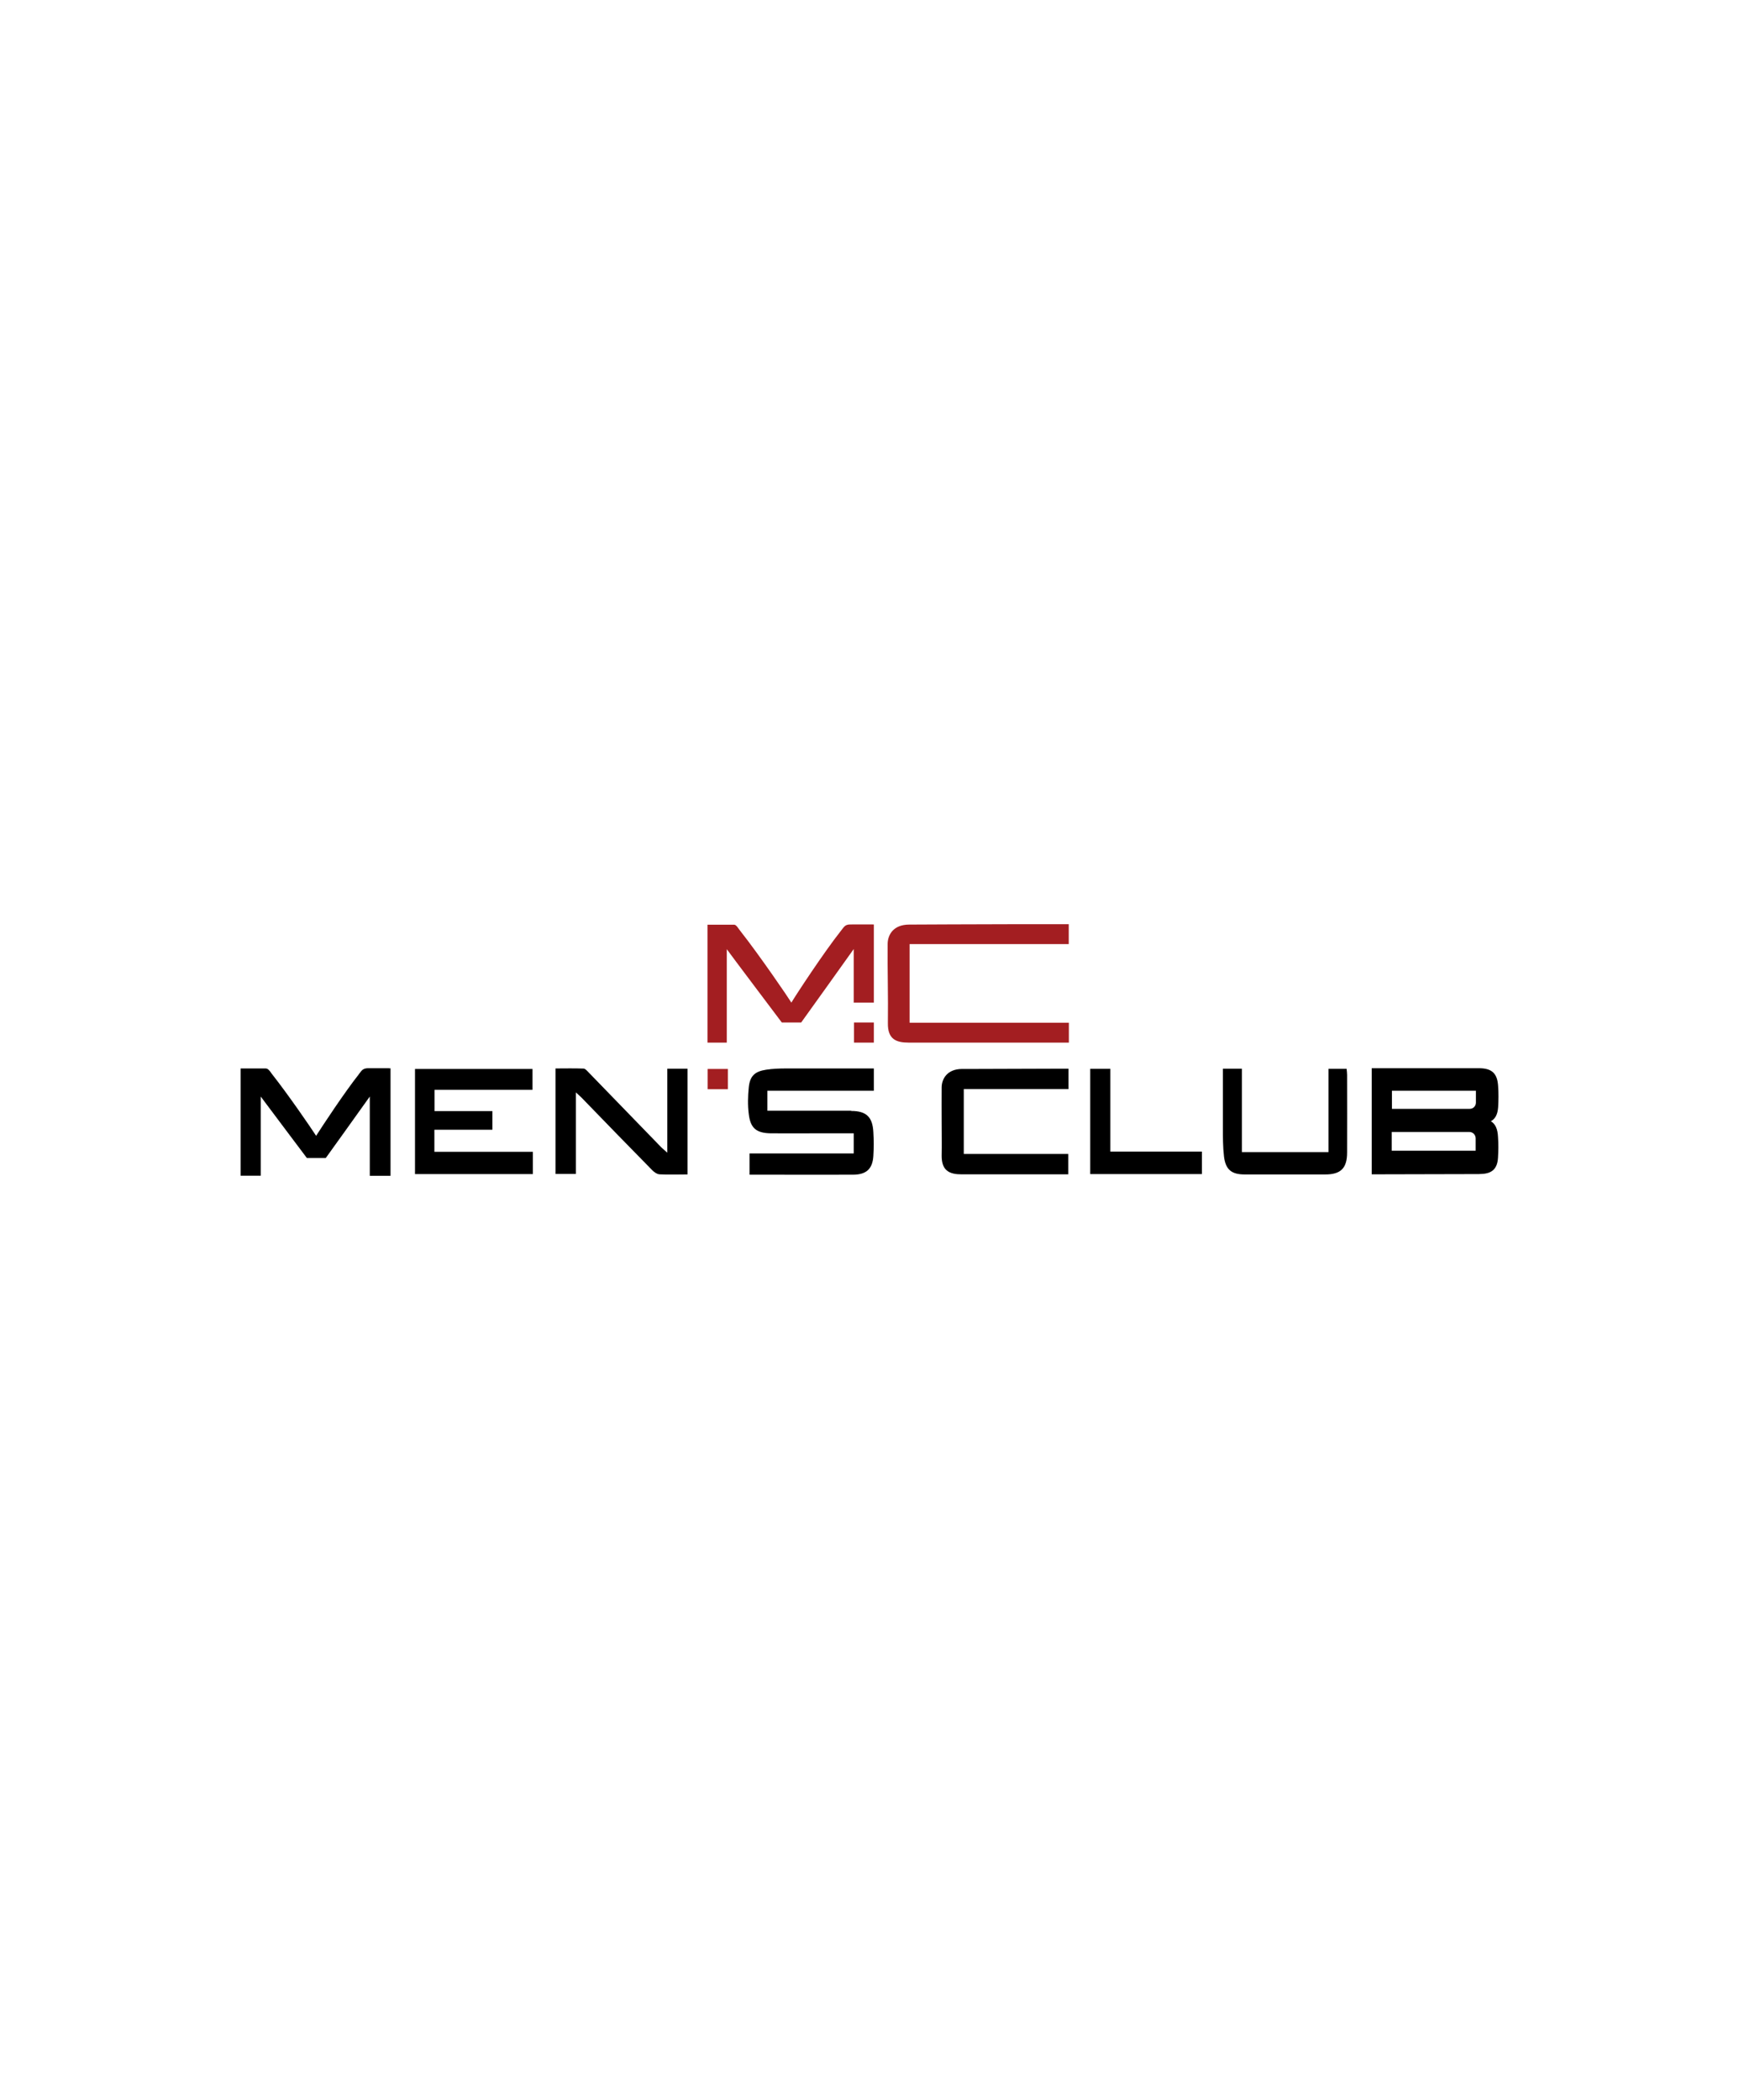 <?xml version="1.0" encoding="UTF-8"?>
<svg id="Layer_1" xmlns="http://www.w3.org/2000/svg" version="1.1" viewBox="0 0 140 169">
  <!-- Generator: Adobe Illustrator 29.0.1, SVG Export Plug-In . SVG Version: 2.1.0 Build 192)  -->
  <defs>
    <style>
      .st0 {
        fill: none;
      }

      .st1 {
        fill: #a31e21;
      }
    </style>
  </defs>
  <g>
    <g>
      <path d="M86.02,87.65v-1.64h-1.36c-1.66,0-4.59.02-6.16.02-.57,0-.95,0-1.04,0-1.2,0-1.64.79-1.65,1.47-.01.92,0,1.86,0,2.76,0,.91.02,1.84,0,2.76,0,.51.11.88.35,1.12.33.33.84.37,1.25.37h8.59v-1.64h-8.41v-5.22h8.41Z"/>
      <path d="M31.31,85.97c-.23,0-.44,0-.67,0-.3,0-.61,0-.99,0-.4,0-.52.16-.69.39-.03.03-.05.07-.08.11-1.14,1.44-2.9,4.11-3.43,4.94-.48-.74-2.26-3.33-3.53-4.94-.03-.03-.05-.07-.08-.11-.12-.17-.26-.37-.45-.37-.42,0-.75,0-1.06,0-.28,0-.54,0-.83,0h-.13v8.63h1.62v-6.37c.83,1.12,3.55,4.72,3.68,4.9l.04.05h1.51s.04-.05.04-.05c.13-.18,2.71-3.77,3.51-4.9v6.38h1.67v-8.65h-.13Z"/>
      <g>
        <path d="M68.52,89.39c-1.9,0-4.19,0-6.09,0-.21,0-.42,0-.65,0v-1.61h8.57v-1.79c-2.19,0-4.93,0-7.07,0-.53,0-1.07.02-1.6.1-.92.14-1.31.51-1.4,1.43-.07.7-.09,1.43,0,2.13.13,1.15.61,1.54,1.77,1.56,1.23.01,2.46,0,3.69,0,.87,0,2.11,0,2.99,0v1.62h-8.39v1.71c.6,0,1.14,0,1.69,0,2.08,0,4.54.01,6.63,0,1.09,0,1.59-.47,1.65-1.52.04-.63.04-1.27,0-1.9-.06-1.23-.57-1.71-1.79-1.71Z"/>
        <path d="M34.98,90.92h4.66v-1.5h-4.66v-1.71h7.89v-1.68h-9.46v8.46h9.49v-1.79h-7.93v-1.77Z"/>
        <path d="M53.71,92.76c-.23-.21-.36-.31-.48-.43-1.94-2-3.89-4.01-5.83-6.01-.12-.12-.27-.31-.41-.32-.76-.03-1.52-.01-2.27-.01v8.49h1.64v-6.56c.21.19.33.29.44.4,1.9,1.96,3.8,3.92,5.72,5.87.15.15.38.31.58.32.73.04,1.46.01,2.25.01v-8.51h-1.63v6.75Z"/>
        <path d="M108.43,86.02h-1.48v6.7h-6.97v-6.71h-1.53c0,1.63,0,3.2,0,4.76,0,.77,0,1.55.09,2.31.13,1.06.61,1.44,1.67,1.44,2.16,0,4.32,0,6.48,0,1.25,0,1.76-.5,1.76-1.77.01-2.08,0-4.16,0-6.24,0-.15-.02-.31-.04-.49Z"/>
        <path d="M89.39,86.02h-1.62v8.47h8.99v-1.81h-7.37v-6.66Z"/>
        <path d="M120.02,90.24c.37-.2.55-.57.59-1.14.03-.55.04-1.1,0-1.65-.05-1.06-.5-1.48-1.55-1.48-1.65,0-.42,0-2.07,0h0c-2.85,0-6.44,0-6.56,0v8.54c2.89,0,5.64-.02,8.48-.02.08,0,.25,0,.32-.01.9-.02,1.32-.43,1.37-1.32.03-.55.04-1.1,0-1.65-.03-.65-.21-1.06-.59-1.28ZM112.06,87.78h6.76v.96c0,.28-.22.5-.5.5h-6.26v-1.45ZM112.04,91.1h6.25c.28,0,.51.23.51.51v1h-6.76v-1.51Z"/>
      </g>
    </g>
    <rect class="st1" x="56.97" y="86.03" width="1.63" height="1.63"/>
    <g>
      <path class="st1" d="M73.23,82.31v-6.33h12.81v-1.6c-.31,0-4.33,0-4.59,0-2.59,0-7.9.03-8.25.03-1.28,0-1.73.82-1.74,1.55-.02,2.14.05,4.25.02,6.38-.02,1.3.66,1.57,1.69,1.57,2.97,0,6,0,8.39,0h4.49v-1.6h-12.82Z"/>
      <g>
        <polygon class="st1" points="68.75 82.29 68.75 82.29 68.75 83.91 70.35 83.91 70.35 82.29 68.75 82.29 68.75 82.29"/>
        <path class="st1" d="M68.75,80.69h1.6v-6.29c-.61,0-1.12-.01-1.88,0-.44,0-.5.17-.77.51-1.4,1.77-3.64,5.19-3.99,5.78-.22-.37-2.53-3.76-4.12-5.78-.14-.17-.31-.49-.48-.49-.9,0-1.44,0-2.15,0v9.49h1.55v-7.52c.2.29,4.43,5.9,4.43,5.9h1.56s4.17-5.81,4.23-5.91v4.32Z"/>
      </g>
    </g>
  </g>
  <rect class="st0" y="39.5" width="140" height="90"/>
</svg>